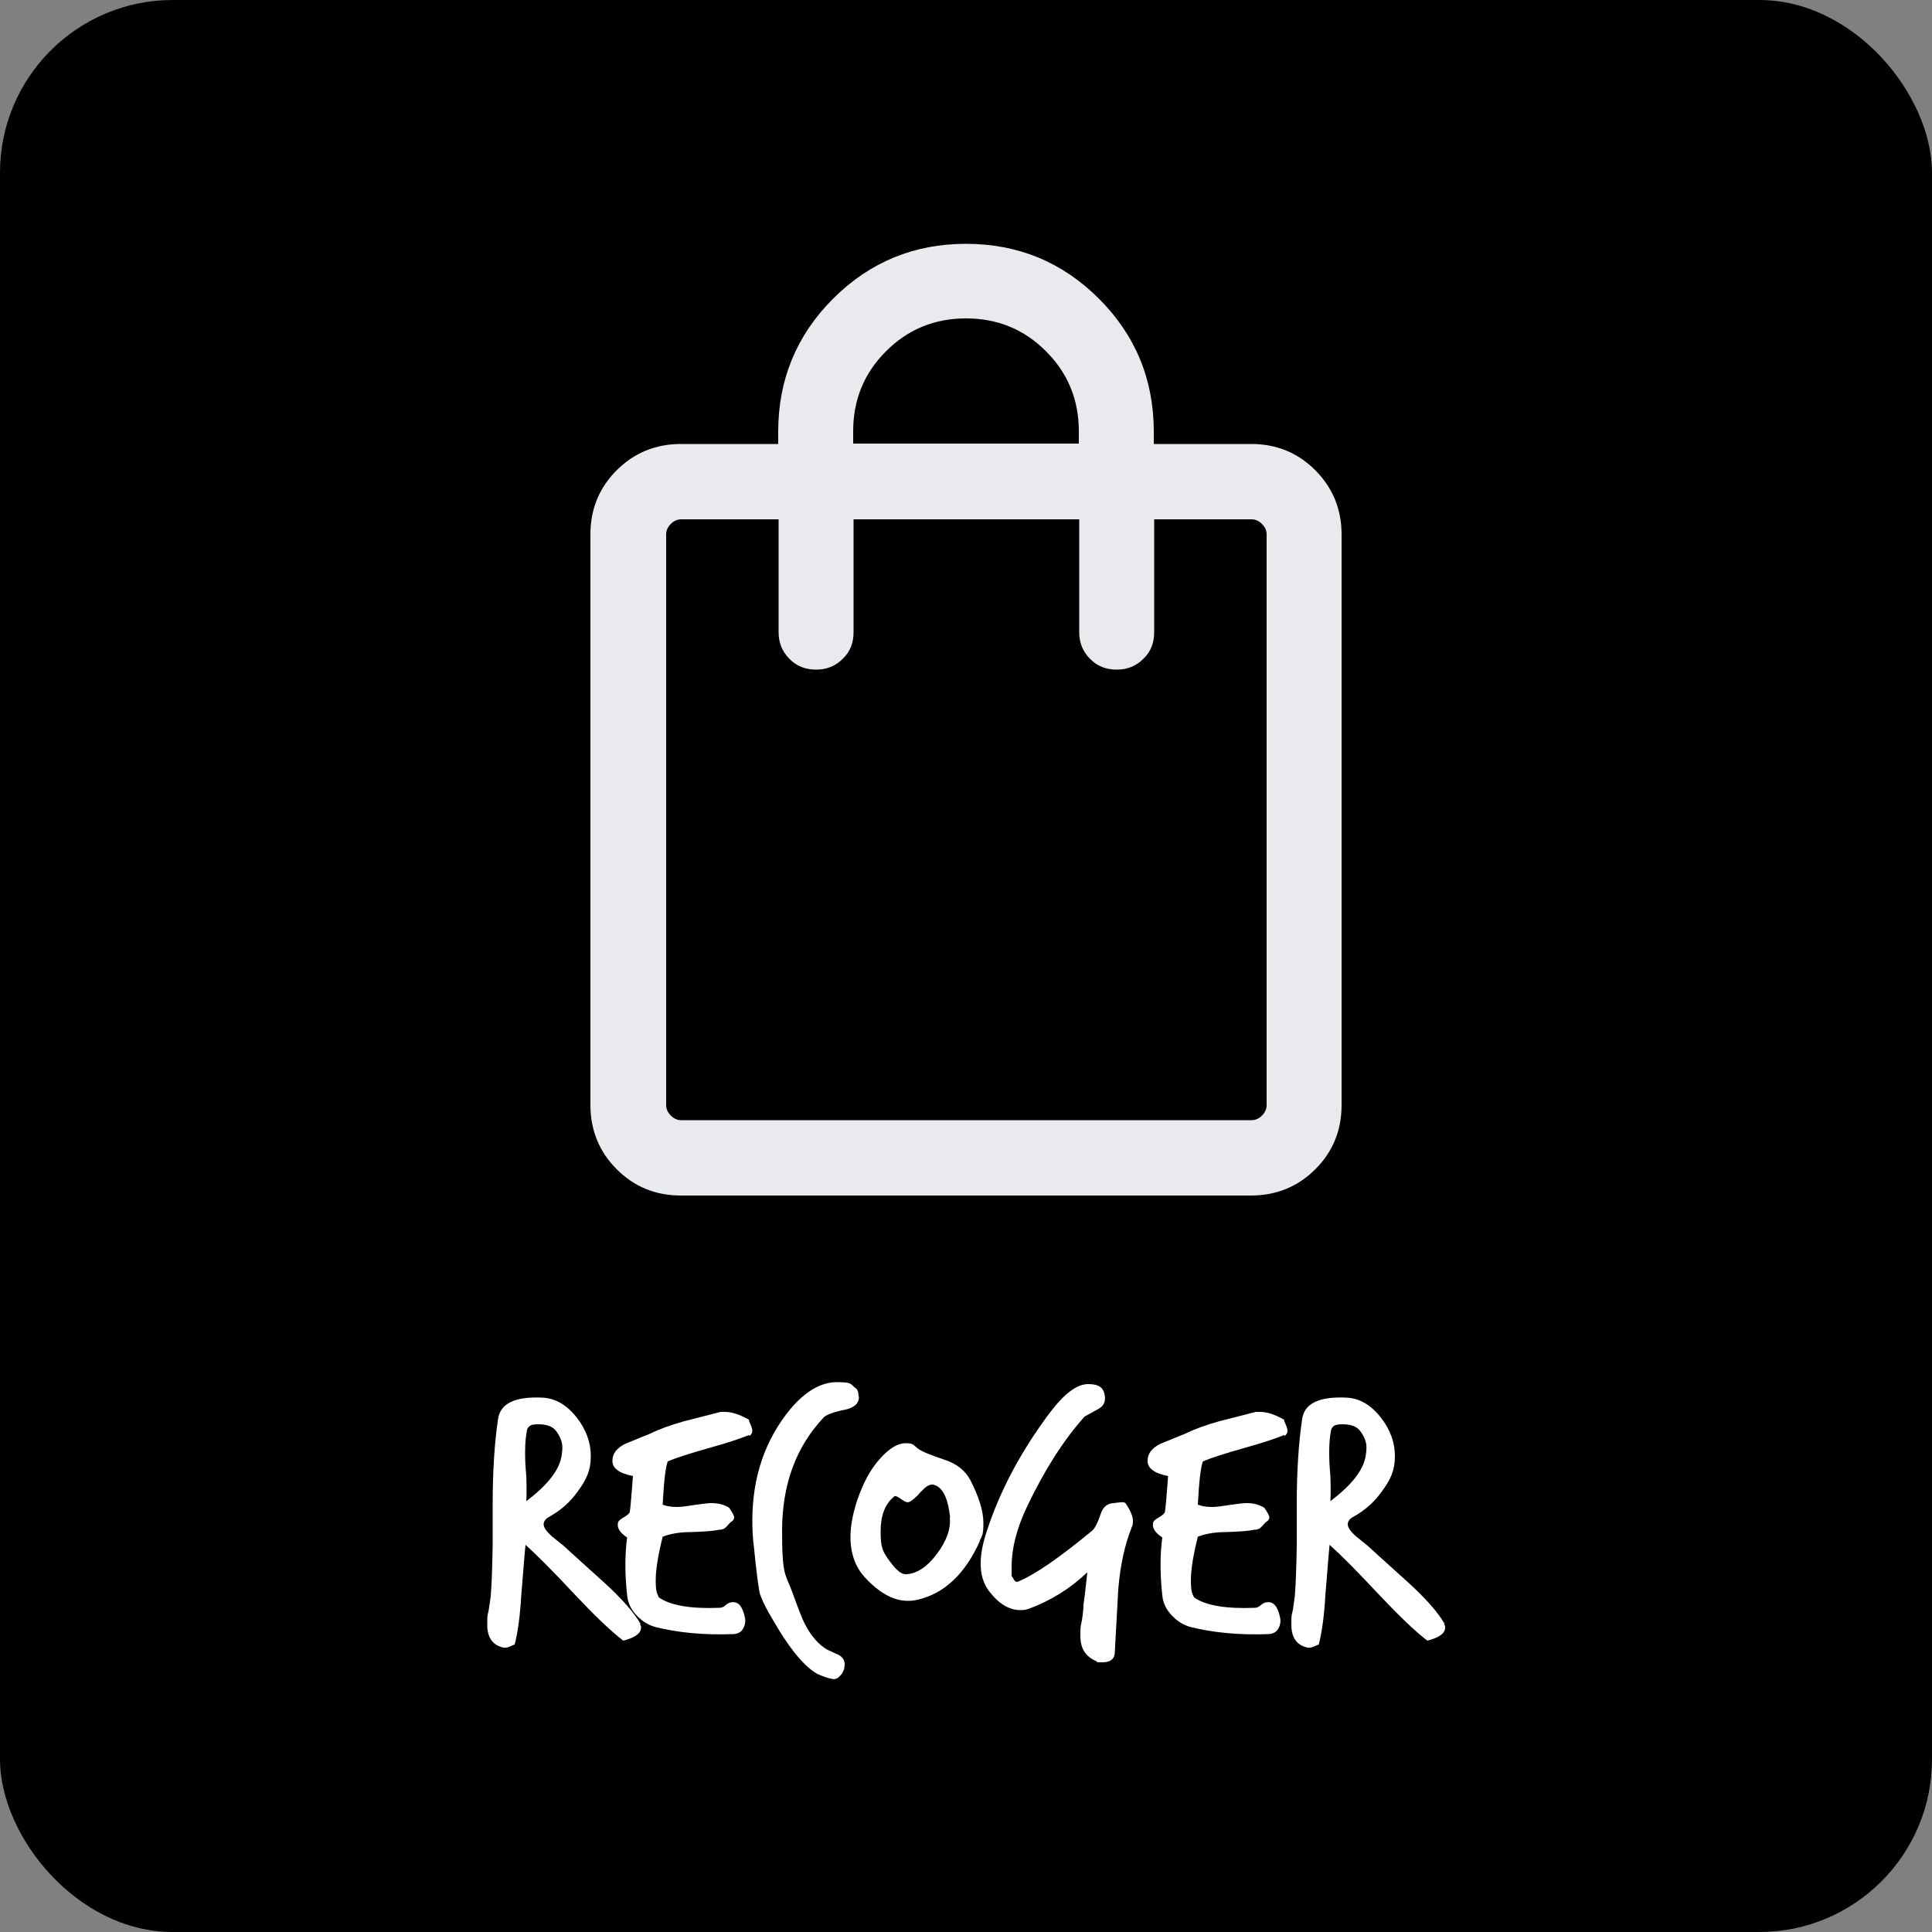 <?xml version="1.0" encoding="UTF-8"?>
<svg id="Capa_1" xmlns="http://www.w3.org/2000/svg" version="1.1" viewBox="0 0 500 500">
  <rect x="0" y="0" width="500" height="500" fill="#808080" stroke="none"/>
  <!-- Generator: Adobe Illustrator 29.1.0, SVG Export Plug-In . SVG Version: 2.1.0 Build 142)  -->
  <defs>
    <style>
      .st0 {
        isolation: isolate;
      }

      .st1 {
        fill: #fff;
      }

      .st2 {
        display: none;
        fill-rule: evenodd;
      }

      .st3 {
        fill: #e8eaed;
      }
    </style>
  </defs>
  <rect y="0" width="500" height="500" rx="44.7" ry="44.7"/>
  <path class="st2" d="M406.9,150.9s.1.1.2.1h0c.2,0,.3-.2.3-.5-1.9-66.8-52.2-108.6-106.7-123.3-40.5-10.9-83.8-10-123.7,4.3-48.8,17.4-90.6,59.2-91.8,119.1h0c0,.2,0,.4.3.4l321.1-.2s.2,0,.3.1h0ZM180.3,51.1c-1.4-1.6-3.4-2.5-6.2-2.5s-2.9.4-4.4,1.2c-3.3,1.7-5.8,4.6-7.6,8.5-1.6,3.4-2.4,7.4-2.4,11.7s2.1,12.4,6.3,21.2c4.2,8.9,6.3,15.6,6.3,20.3s-.7,6.5-2.1,9.7c-.3.8-1,1.2-2,1.3-1,0-1.6.3-1.9.6-1,1.2-1.5,2.3-1.5,3.1,0,1.4,1,2.6,2.9,3.5.5.2,1.1.3,1.7.3,1.5,0,3.2-.8,5.1-2.3,2.4-1.9,3.8-3.5,4.4-4.7,1.8-3.7,2.6-7.5,2.6-11.4s-1.6-10.7-4.7-17.5c-4.7-10.3-7.2-15.9-7.5-16.7-.6-1.8-.9-3.7-.9-5.8,0-5.6,1.8-10.3,5.3-14.2.4-.4.8-.6,1.2-.6s.6,0,1.5.4c.6.2,1.1.2,1.7,0,1.9-1.1,2.8-2.3,2.8-3.8.3-.7,0-1.4-.6-2.2h0ZM232,82.3c-.1-1.9-.1-4.3,0-7.3.1-3.6.2-5.9.2-7,0-3.4-.2-6.3-.7-8.9-.3-1.7-1.7-2.6-4.1-2.6s-2.7.6-2.9,1.7c-1.7,11.1-5.7,26.2-12,45.4-1.9-2.9-3.2-6.7-3.9-11.3-.5-4.1-1.1-8.1-1.7-12.2,0-2.4-.3-5.9-.9-10.5-.6-4.6-.9-8-.9-10.1-.8-.9-2.4-1.4-4.6-1.4s-1.4.5-1.8,1.5c-.5,1.4-.8,2.1-1,2.3-1.5,13-2.9,22.1-4.3,27.2-4,14.8-6.3,23.1-6.9,24.8-1.4,3.9-2.1,6.2-2.1,6.9,0,1.9.9,3.3,2.8,4.3,2.3,1.2,3.7,1.3,4.1.2,3.2-7.4,6.2-18.6,9-33.6.7,1.7,1.6,4.9,2.6,9.7,1,4.4,2,7.6,3.1,9.6,1.7,3.1,4.1,5,7.3,5.8,1.6.2,2.9-.8,3.9-3,.3-.5,1-2.5,2.2-6,2-6.4,3.4-11.2,4.2-14.4.3,1.9.6,5.5.7,10.7.1,4.6.5,8.1,1.2,10.6.7,2.7,1.7,4.7,2.9,5.9,1.5,1.4,3,2.1,4.4,2,2.2,0,3.1-.9,2.8-2.4-1.8-10.1-3.1-22.8-3.6-37.9ZM265.8,71.5c-.3-2.9-.7-5.9-1.1-8.8-.5-3.4-1.7-6-3.5-7.7-.7-.6-1.5-1-2.5-1s-2.1.5-2.5,1.5c-1.7,4.5-3.6,11-5.8,19.5-2.5,9.8-4.4,16.4-5.6,20-.1.5-.7.9-1.8,1.1-1.1.3-1.8.6-2.1,1s-.4.8-.4,1.1.5,1,1.4,1.8,1.3,1.5,1.3,2.2c-.2,2.2-1.3,6-3.2,11.2-1.6,4.6-2.4,8.2-2.2,11,.1,1.4,1.3,2.4,3.4,3.2,1.7.6,2.8.2,3.3-1.1,1-2.7,2.1-6.7,3.2-11.9,1.2-5.7,2.1-9.6,2.8-11.8,1.4-1.4,3.4-2.2,6-2.6,2.2-.2,4.4-.4,6.7-.6,1.2,3.7,2.3,8.2,3.2,13.7.8,5,2.9,7.9,6.1,8.5.4,0,1.1-.4,2.3-1.5,1.1-1.1,1.7-2.3,1.7-3.8s-.2-1.9-.6-3c-3.4-11.1-6.8-25.1-10.1-42h0ZM261.7,92.8c-.2-2.7-.6-5.6-1.3-8.9-.7-2.9-1.3-5.7-1.9-8.6-2,6-3.7,11.9-5.1,17.9,1.1-.3,3.8-.4,8.3-.4ZM299.4,51.1c-1.4-1.6-3.4-2.5-6.2-2.5s-2.9.4-4.4,1.2c-3.3,1.7-5.8,4.6-7.6,8.5-1.6,3.4-2.4,7.4-2.4,11.7s2.1,12.4,6.3,21.2c4.2,8.9,6.3,15.6,6.3,20.3s-.7,6.5-2.1,9.7c-.3.8-1,1.2-2,1.3-1,0-1.6.3-1.9.6-1,1.2-1.5,2.3-1.5,3.1,0,1.4,1,2.6,2.9,3.5.5.2,1.1.3,1.7.3,1.5,0,3.2-.8,5.1-2.3,2.4-1.9,3.8-3.5,4.4-4.7,1.8-3.7,2.6-7.5,2.6-11.4s-1.6-10.7-4.7-17.5c-4.7-10.3-7.2-15.9-7.5-16.7-.6-1.8-.9-3.7-.9-5.8,0-5.6,1.8-10.3,5.3-14.2.4-.4.8-.6,1.2-.6s.6,0,1.5.4c.6.2,1.1.2,1.7,0,1.9-1.1,2.8-2.3,2.8-3.8.4-.7.1-1.4-.6-2.2h0ZM334.4,56c-1.4,0-2.2,1.3-2.5,3.8-1.2,12-2.7,21.7-4.3,29.3-.4,0-1.5,0-3.4.2h-3.3c-1.2,0-2.2-.5-2.9-1.2,0-1.8.2-4.4.6-7.8s.6-5.9.6-7.5-.3-4.2-.8-6c-.3-1-1-1.7-2.3-1.9-1.5-.4-2.4-.8-2.8-1.3-.1.2-.7.4-1.7.6-1,.2-1.5.7-1.5,1.5.1,5.7-.5,13.3-1.6,22.9-1.3,11.5-2.1,19.1-2.3,23,0,.2-.1.8-.2,1.8s-.1,1.7-.1,2.3c0,2.6.7,4.3,2.3,5.2,2.1,1.2,4.2,1.3,6.5.3.3-11,1.2-19.4,2.7-25.1.8-.3,1.6-.4,2.5-.4s1.9.2,3.5.5c1.6.4,2.9.5,3.8.4,0,1.6-.2,3.8-.5,6.8-.3,2.9-.5,5.1-.5,6.6s0,2.2-.1,4-.1,3.2-.1,4c0,4.4,1.2,7.4,3.7,8.9.6.4,1.8.5,3.6.5s1-.2,1.4-.7.6-1,.6-1.5c-.1-2-.2-4.1-.2-6.3,0-7,.8-17.1,2.4-30.2,1.8-13.8,2.7-24,2.8-30.3-.5-1.9-2.5-2.6-5.9-2.3h0ZM408.6,283.1c1.3,0,2.4,1.1,2.4,2.4,1.7,39-31.3,65.9-64.9,65.8-62.6-.1-125.1-.1-187.7-.2-22,0-40.8-5.7-55.6-24.4-9.9-12.5-14.5-26.7-13.9-42.7,0-.5.3-.9.5-.9M210.9,408.3c-.5,2.7-2.5,4.7-6,6.1-4.8,1.9-7.6,3.2-8.4,3.9.3,4.1-.5,8.8-2.4,14.3-3,8.7-4.5,13.2-4.6,13.4,4.5,3.8,9.9,8.8,16.1,15.2.6.5.9,1.4.8,2.7,0,1.3-.3,2.3-.8,3.1-1.1.5-2.3.7-3.5.7-2.9,0-5.6-1.1-8.3-3.3-1.9-1.8-4.9-4.4-9.1-7.7-.3.4-2.6,4.2-6.9,11.4-2.8,4.8-5.6,8.3-8.5,10.7-1.2,1-2.7,1.5-4.5,1.5s-4-.5-6-1.5c-3.2-1.5-4.7-5.3-4.7-11.6s.1-3.8.4-6.1c.5-4.3,1.5-9.5,3-15.6,1.2-5.1,2.4-10.3,3.7-15.5-6.8-11.1-10.2-22.6-10.2-34.5s.4-7.3,1.1-10.8c.9-4.3,2.6-8,5-11.1,2.7-3.6,5.9-5.7,9.5-6.5,3.7-.8,6.8,1.3,9.3,6.4,1.9,3.8,2.8,8.3,2.8,13.5s-.3,6-.8,10.7c-.4,3-1.3,8.1-2.7,15.3-1.3,6.6-2,11.7-2.3,15.3-.1,1.5.8,3,2.6,4.6,1.4,1.2,2.9,2.4,4.5,3.6,2.8-3.3,4.7-8.3,5.7-15.2.2-1.3-.6-2-2.3-2.2-2-.3-3.1-1-3.4-2.2-.1-.4-.1-.8-.1-1.2,0-2.7,1.3-4.6,3.8-5.8,3.4-1.3,6.9-2.6,10.3-3.9,4.1-1.5,7.5-2.2,10.2-2.2s2.7.2,4.1.6c.6.6,1.3,1.2,2,1.9.5.5.8,1.2.6,2h0ZM166.6,382.6c-.1-.2-.2-.3-.4-.4-1,0-1.9,1.7-2.6,5.2-.5,2.6-.8,5.3-.8,8.2,0,5,.8,10.1,2.4,15.3.1-1.9.5-5.3,1.4-10.4.7-4.4,1.1-7.8,1.1-10.3s-.4-5.3-1.1-7.6h0ZM174.7,450.7c.6-.9.9-1.7.9-2.5s-.7-2.2-2.2-3.4c-1.9-1.5-3-2.4-3.3-2.8-1.3,3.1-2.5,6.1-3.7,9.2-1.4,3.7-2,6.7-2,9.2s.4,3.9,1.4,5.5c.4.6.7.9,1.1.9,1,0,2.3-2.1,3.9-6.4,2.5-6.1,3.8-9.3,3.9-9.7h0ZM292.6,423.8c-2.4,6.6-4,14.8-4.7,24.5-.5,8.4-.9,16.8-1.2,25.3-.2,2.5-1.7,3.7-4.5,3.7s-1.6-.1-2.3-.4c-3.9-1.8-5.8-5.1-5.8-10s.2-3.5.5-6.3c.4-2.8.5-4.9.5-6.2.4-2.9.8-7.2,1.4-12.9-6.2,6.4-13.3,11.2-21.1,14.4-1.1.4-2.2.6-3.3.6-4.2,0-8-2.6-11.5-7.7-2-2.9-3-6.4-3-10.7s.8-8.2,2.3-13.2c4.8-16,12.4-31.7,22.9-47.1,5.2-7.6,9.9-11.4,14-11.4s5.6,1.5,6.1,4.5c.4,2.5-.4,4.3-2.3,5.4-3.2,1.9-4.8,2.9-5,3.1-7.6,9.2-14.5,21.1-20.9,35.7-3.9,9-5.8,17.1-5.8,24.2s0,2.6.1,3.9c.2.1.4.6.8,1.4.4.8.9,1.1,1.5.8,6-2.6,14.9-9.4,27-20.4.9-.8,1.9-3.1,3.1-6.8.9-2.8,2.5-4.2,4.9-4.2-.7,0,0-.1,2.2-.3,1.1-.2,1.8,0,2.2.6,1.7,2.8,2.6,5.1,2.6,6.8-.2.7-.3,1.7-.7,2.7h0ZM347.6,428.8c-5.3,13.2-12.9,21-22.6,23.5-1.2.3-2.3.4-3.5.4-5.1,0-10.3-3.1-15.6-9.2-3.5-4.2-5.3-9.6-5.3-16.2s2-15.2,6-23.6c1.7-3.6,3.8-6.6,6.2-9.2,2.8-3.1,5.5-4.6,8-4.6s2.8.6,4.1,1.8c1.3,1.2,4.6,2.8,10.2,4.8,4.3,1.6,7.4,4.3,9.2,8,3.2,6.6,4.7,12.3,4.7,17.1s-.5,5-1.4,7.2h0ZM336.8,419.6c-.6-7.2-2.4-11.5-5.3-12.9-.5-.2-.9-.3-1.2-.3-1.1,0-2.4,1-4.1,3-1.8,2.3-3.2,3.6-4.2,4-.6.3-1.5,0-2.7-.9s-1.9-1.3-2.3-1.3-.5.1-.7.3c-3.2,3-4.7,7.6-4.7,13.8s.9,7.9,2.7,10.8c2.5,4.1,4.7,6.1,6.4,6.1,4,0,7.8-2.7,11.5-8.2,3.5-5.1,5-9.9,4.6-14.4h0ZM46,198.1c-.8-.7-1.9-.8-2.6-1.6-.9-1-.3-1.8,1.8-2.2,5.9,2.3,10.3.6,13.1,1.3,6.3,1.6,10.6,2.5,13.2-3.6,3.9-9.4,10.4-14.8,19.4-16.2,7.9-1.3,14.8.5,20.5,5.3,5.4,4.4,10.4,6,17.1,4.3,2.3-.6,5.4-.1,7.8.5,7.1,1.8,14.8,4.3,22,4.1,5.2-.1,10.4-.6,15.6-1.5,2.6-.4,6.2-.2,10.6.7,7.1,1.4,15.1.2,23.7-1.7,6.1-1.3,12.2-1.7,18.4-1.1,6.7.6,11.1.1,16.9-2,4.6-1.7,6.9-6.3,9.5-9.4,1.5-1.7,3.4-3.2,5.9-4.5,4.9-.5,9.6.2,14.1,2.3,10.2,7.9,18.8,6.7,29.2,1,3.1-1.7,6.6-2.7,10.2-2.9l4.4,1.7c2.5,1.5,5,3,7.5,4.3,2.9,1.5,6.1,1.4,9.1,2.3,4,1.2,7.4,2.2,10,2.9,2.9.8,5.9,2.5,8.3,3.1,6.3,1.5,11.5-.1,15.5-4.6,2.2-2.5,3.5-3.9,3.9-4.2,8.1-5.6,15.3,3.8,22.9,6.2,3.6,1.2,8,.9,11.3,2.6,8.7,4.8,17,6.7,26.8,4.9,7.6-1.4,14.8-3.2,21.5-5.4,3.2-1.1,7.5-1.6,12.7-1.5,3.1.7,13.8,3.4,13.5,7.1,0,.2-.2.3-.3.3,0,0-3.3,7.2-4.6,10h1.8c.8.7,1.9.8,2.6,1.6.9,1,.3,1.8-1.8,2.2-5.9-2.3-10.3-.6-13.1-1.3-6.3-1.6-10.6-2.5-13.2,3.6-3.9,9.4-10.4,14.8-19.4,16.2-7.9,1.3-14.8-.5-20.5-5.3-5.4-4.4-10.4-6-17.1-4.3-2.3.6-5.4.1-7.8-.5-7.1-1.8-14.8-4.3-22-4.1-5.2.1-10.4.7-15.6,1.5-2.6.4-6.2.2-10.6-.7-7.1-1.4-15.1-.2-23.7,1.7-6.1,1.4-12.2,1.7-18.4,1.1-6.7-.6-11.1-.1-16.9,2-4.6,1.7-6.9,6.3-9.5,9.4-1.5,1.7-3.4,3.2-5.9,4.5-4.9.5-9.6-.2-14.1-2.3-10.2-7.9-18.8-6.7-29.2-1-3.1,1.7-6.6,2.7-10.2,2.9l-4.4-1.7c-2.5-1.5-5-3-7.5-4.3-2.9-1.5-6.1-1.4-9.1-2.3-4-1.2-7.4-2.2-10-2.9-2.9-.8-5.9-2.5-8.3-3.1-6.3-1.5-11.5.1-15.5,4.6-2.2,2.5-3.5,3.9-3.9,4.2-8.1,5.6-15.3-3.7-22.9-6.2-3.6-1.2-8.1-.9-11.3-2.6-8.7-4.8-17-6.7-26.8-4.9-7.6,1.4-14.8,3.2-21.5,5.4-3.2,1.1-7.5,1.6-12.7,1.5-3.1-.7-13.8-3.4-13.5-7.1,0-.2,0-.3.3-.3l5.1-11.2M25.8,254.5l-5.7-8.1c-.1,0-.3-.1-.3-.2-.5-2.7,9.9-5,13-5.6,5.2-.2,9.5.1,12.8.8,6.8,1.5,14.1,2.6,21.8,3.4,9.9,1,18-.6,26.5-4.3,3.1-1.4,7.6-1.3,11.1-2.2,7.4-2,14.1-9.1,22.5-5.2.4.2,1.8,1.2,4.1,3,4.3,3.2,9.6,4.2,15.7,3,2.4-.5,5.3-1.9,8.1-2.5,2.6-.6,5.9-1.4,9.8-2.4,3-.8,6.1-.8,8.9-1.9,2.5-1.1,4.9-2.2,7.3-3.4l4.3-1.4c3.7,0,7.1.6,10.4,1.8,10.7,3.9,19.3,4.6,29.1-1.5,4.4-1.6,9.1-2.3,14-2.1,2.5.9,4.6,1.9,6.1,3.2,2.8,2.2,5.3,5.5,10,6.6,5.9,1.4,10.4,1.7,17,1,6.2-.6,12.3-.5,18.5.4,8.7,1.2,16.7,1.9,23.8.6,4.4-.8,7.9-1,10.6-.8,5.2.5,10.4.7,15.7.7s14.8-2.1,21.8-3.6c2.3-.5,5.4-.9,7.7-.5,6.8,1.1,11.7-.2,16.8-3.6,5.5-3.7,12.3-5.2,20.2-4.4,9,.8,15.8,4.7,20.2,11.5,2.9,4.4,7.2,3.6,13.4,2.3,2.8-.6,7.3.5,13-1.3,2.2.3,2.8.8,2,1.6-.7.6-1.7.7-2.5,1.2h-1.8c1.4,2.2,5.1,7.4,5.1,7.4.1,0,.3.1.3.2.5,2.7-9.9,5-13,5.6-5.2.2-9.5-.1-12.8-.8-6.8-1.5-14.1-2.6-21.8-3.4-9.9-1-18,.6-26.5,4.3-3.1,1.4-7.6,1.3-11.1,2.2-7.4,2-14.1,9.1-22.5,5.2-.4-.2-1.8-1.2-4.1-3-4.3-3.2-9.5-4.2-15.7-3-2.4.5-5.3,1.9-8.1,2.5-2.6.6-5.9,1.4-9.8,2.4-3,.8-6.1.8-8.9,1.9-2.5,1.1-4.9,2.2-7.3,3.4l-4.3,1.4c-3.7,0-7.1-.6-10.4-1.8-10.7-3.9-19.3-4.6-29.1,1.5-4.4,1.6-9.1,2.3-14,2.1-2.5-.9-4.6-1.9-6.1-3.2-2.8-2.2-5.3-5.5-10-6.6-5.9-1.4-10.4-1.7-17-1-6.2.6-12.3.5-18.5-.4-8.7-1.2-16.7-1.9-23.8-.6-4.4.8-7.9,1-10.6.8-5.2-.5-10.4-.7-15.7-.7s-14.8,2.1-21.8,3.6c-2.3.5-5.4.9-7.7.5-6.8-1.1-11.7.2-16.8,3.6-5.5,3.7-12.3,5.2-20.2,4.4-9.1-.8-15.8-4.6-20.2-11.5-2.9-4.4-7.2-3.6-13.4-2.3-2.8.6-7.3-.5-13,1.3-2.2-.3-2.8-.8-2-1.6.6-.6,1.7-.7,2.5-1.2"/>
  <g class="st0">
    <path class="st1" d="M165.6,420.3c.2.3.3.5.3.9,0,1.5-1.5,2.6-4.6,3.4-3.4-2.6-7.6-6.7-12.7-12.1-5.7-6.1-9.9-10.3-12.6-12.7-.2,1.7-.5,6-1.1,13.1-.3,5.3-.9,9.6-1.7,12.7-.1,0-.5.2-1.2.5-.7.3-1.2.4-1.7.3-2.8-.6-4.2-2.6-4.2-5.9s.1-2.2.4-3.9c.3-1.9.4-3,.5-3.5.3-3.7.4-8.2.5-13.3v-10.5c0-8.7.5-16.1,1.4-22.1.6-4,4.4-5.8,11.3-5.5,3.5.1,6.5,1.9,9.1,5.2,2.4,3.1,3.6,6.4,3.6,10s-1.1,6-3.4,9.1c-1.9,2.7-4.3,4.8-7.1,6.4-1.2.6-1.7,1.3-1.7,2.1s.7,1.8,2,3c1,.8,2.1,1.7,3.1,2.5,0,0,3.6,3.3,10.6,9.6,4.4,4,7.6,7.6,9.4,10.7ZM145.3,377c.2-1.2.3-2.2.2-3.1-.2-1.3-.8-2.6-1.7-3.7-.9-1.1-2.4-1.6-4.5-1.6s-2.5.5-2.9,1.4c-.3,1.6-.5,3.4-.5,5.5s0,3,.3,6.5c.1,2.6.1,4.8,0,6.5,5.3-4,8.4-7.8,9.1-11.5Z"/>
    <path class="st1" d="M193.8,371.4c-2.4,1-5.9,2.1-10.5,3.4-4.6,1.3-8.1,2.4-10.5,3.4-.6,1.7-1,5.4-1.3,11.2,1,.4,2.2.6,3.6.6s2.5-.2,4.5-.5c2.1-.3,3.6-.5,4.5-.5,1.8,0,3.3.4,4.6,1.2.9,1.3,1.3,2.1,1.3,2.5s-.2.8-.7,1.1c-.1,0-.6.5-1.3,1.3-.5.6-1.2.8-1.9.8-1.3.3-3.8.5-7.4.6-3,0-5.4.5-7.2,1.2-1.2,4.8-1.8,8.5-1.8,11.3s.3,3.3.8,4.4c3,2.1,8.3,3,15.7,2.7.5,0,1.1-.2,1.6-.7.6-.5,1.1-.7,1.4-.7,1.8-.4,3,1,3.6,4,.2,1,0,2-.5,2.8-.5.9-1.3,1.3-2.4,1.4-7.8.3-14.5-.4-20.2-1.8-1.8-.5-3.4-1.4-4.9-3-1.5-1.5-2.3-3.3-2.5-5.2-.6-5.6-.6-10.6,0-15-1.8-1.2-2.6-2.4-2.4-3.6,0-.6.6-1.1,1.5-1.6.9-.5,1.5-1,1.6-1.5.1-.5.4-3.6.8-9.2-3.6-.7-5.4-2.1-5.3-4,0-1.9,1.2-3.3,3.4-4.4,2.1-.8,4.1-1.7,6.2-2.5,2.4-1.2,5.4-2.3,9-3.3,3.1-.8,6.3-1.6,9.4-2.4.3,0,.7,0,1.2,0,1.7,0,3.8.7,6.1,2,0,.3.2.7.5,1.4.3.7.4,1.2.4,1.5,0,.5-.2.9-.7,1.3Z"/>
    <path class="st1" d="M222.3,361.5c0,1.7-1.2,2.8-3.5,3.3-3,.6-4.9,1.3-5.6,2-7.2,7.6-10.8,17.4-10.8,29.4s.9,11,2.7,16c1.5,4.1,2.5,6.8,3.2,8.1,1.6,3.1,3.6,5.4,5.9,6.7,1,.4,1.9.9,2.9,1.3,1,.6,1.5,1.4,1.5,2.4s-.3,2-1,2.8c-.7.8-1.4,1.2-2.2,1-.8-.1-2.1-.5-3.9-1.3-3.1-1.8-6.4-5.6-10-11.5-.9-1.5-1.8-3-2.7-4.6-.9-1.6-1.6-3.1-2.1-4.5-.3-1-.9-5.2-1.6-12.4-.3-2.2-.4-4.4-.4-6.6,0-11.4,3.3-21,9.9-29,3.9-4.6,7.9-6.9,12-6.9s3.4.5,4.9,1.6c.4.3.7,1,.7,2.1Z"/>
    <path class="st1" d="M253.6,398.8c-3.8,8.5-9.2,13.6-16.1,15.2-.8.2-1.7.3-2.5.3-3.7,0-7.4-2-11.1-6-2.5-2.7-3.8-6.2-3.8-10.5s1.4-9.9,4.2-15.3c1.2-2.3,2.7-4.3,4.4-6,2-2,3.9-3,5.7-3s2,.4,2.9,1.2c.9.8,3.3,1.8,7.2,3.1,3.1,1,5.3,2.8,6.6,5.2,2.2,4.3,3.4,8,3.4,11.1s-.3,3.3-1,4.7ZM245.9,392.8c-.5-4.7-1.7-7.5-3.8-8.4-.3-.1-.6-.2-.9-.2-.8,0-1.7.6-2.9,1.9-1.3,1.5-2.3,2.3-3,2.6-.5.2-1.1,0-1.9-.6-.8-.6-1.4-.9-1.6-.9s-.4,0-.5.2c-2.3,1.9-3.4,4.9-3.4,9s.6,5.1,1.9,7c1.8,2.6,3.3,4,4.5,4,2.8,0,5.6-1.8,8.2-5.3,2.5-3.3,3.6-6.5,3.3-9.4Z"/>
    <path class="st1" d="M292.8,395.5c-1.7,4.3-2.9,9.6-3.4,15.9-.3,5.5-.6,10.9-.9,16.4-.1,1.6-1.2,2.4-3.2,2.4s-1.1,0-1.6-.3c-2.8-1.2-4.1-3.3-4.1-6.5s.1-2.3.4-4.1c.3-1.8.4-3.2.4-4,.3-1.9.6-4.7,1-8.4-4.4,4.2-9.4,7.3-15,9.4-.8.3-1.5.4-2.3.4-3,0-5.7-1.7-8.2-5-1.4-1.9-2.1-4.2-2.1-6.9s.5-5.3,1.6-8.6c3.4-10.4,8.8-20.6,16.3-30.6,3.7-4.9,7-7.4,9.9-7.4s4,1,4.3,2.9c.3,1.6-.3,2.8-1.6,3.5-2.2,1.2-3.4,1.9-3.6,2-5.4,6-10.3,13.7-14.8,23.1-2.8,5.8-4.1,11.1-4.1,15.7s0,1.7,0,2.5c.1,0,.3.4.6.9.3.5.6.7,1.1.5,4.2-1.7,10.6-6.1,19.2-13.2.6-.5,1.4-2,2.2-4.4.6-1.8,1.8-2.7,3.5-2.7-.5,0,0,0,1.5-.2.8-.1,1.3,0,1.5.4,1.2,1.8,1.8,3.3,1.8,4.4s-.1,1.2-.4,1.8Z"/>
    <path class="st1" d="M332.3,371.4c-2.4,1-5.9,2.1-10.5,3.4-4.6,1.3-8.1,2.4-10.5,3.4-.6,1.7-1,5.4-1.3,11.2,1,.4,2.2.6,3.6.6s2.5-.2,4.5-.5c2.1-.3,3.6-.5,4.5-.5,1.8,0,3.3.4,4.6,1.2.9,1.3,1.3,2.1,1.3,2.5s-.2.8-.7,1.1c-.1,0-.6.5-1.3,1.3-.5.6-1.2.8-1.9.8-1.3.3-3.8.5-7.4.6-3,0-5.4.5-7.2,1.2-1.2,4.8-1.8,8.5-1.8,11.3s.3,3.3.8,4.4c3,2.1,8.3,3,15.7,2.7.5,0,1.1-.2,1.6-.7.6-.5,1.1-.7,1.4-.7,1.8-.4,3,1,3.6,4,.2,1,0,2-.5,2.8-.5.9-1.3,1.3-2.4,1.4-7.8.3-14.5-.4-20.2-1.8-1.8-.5-3.4-1.4-4.9-3-1.5-1.5-2.3-3.3-2.5-5.2-.6-5.6-.6-10.6,0-15-1.8-1.2-2.6-2.4-2.4-3.6,0-.6.6-1.1,1.5-1.6.9-.5,1.5-1,1.6-1.5.1-.5.4-3.6.8-9.2-3.6-.7-5.4-2.1-5.3-4,0-1.9,1.2-3.3,3.4-4.4,2.1-.8,4.1-1.7,6.2-2.5,2.4-1.2,5.4-2.3,9-3.3,3.1-.8,6.3-1.6,9.4-2.4.3,0,.7,0,1.2,0,1.7,0,3.8.7,6.1,2,0,.3.2.7.5,1.4.3.7.4,1.2.4,1.5,0,.5-.2.9-.7,1.3Z"/>
    <path class="st1" d="M373.7,420.3c.2.3.3.5.3.9,0,1.5-1.5,2.6-4.6,3.4-3.4-2.6-7.6-6.7-12.7-12.1-5.7-6.1-9.9-10.3-12.6-12.7-.2,1.7-.5,6-1.1,13.1-.3,5.3-.9,9.6-1.7,12.7-.1,0-.5.2-1.2.5-.7.3-1.2.4-1.7.3-2.8-.6-4.2-2.6-4.2-5.9s.1-2.2.4-3.9c.3-1.9.4-3,.5-3.5.3-3.7.4-8.2.5-13.3v-10.5c0-8.7.5-16.1,1.4-22.1.6-4,4.4-5.8,11.3-5.5,3.5.1,6.5,1.9,9.1,5.2,2.4,3.1,3.6,6.4,3.6,10s-1.1,6-3.4,9.1c-1.9,2.7-4.3,4.8-7.1,6.4-1.2.6-1.7,1.3-1.7,2.1s.7,1.8,2,3c1,.8,2.1,1.7,3.1,2.5,0,0,3.6,3.3,10.6,9.6,4.4,4,7.6,7.6,9.4,10.7ZM353.4,377c.2-1.2.3-2.2.2-3.1-.2-1.3-.8-2.6-1.7-3.7-.9-1.1-2.4-1.6-4.5-1.6s-2.5.5-2.9,1.4c-.3,1.6-.5,3.4-.5,5.5s0,3,.3,6.5c.1,2.6.1,4.8,0,6.5,5.3-4,8.4-7.8,9.1-11.5Z"/>
  </g>
  <path class="st3" d="M176.2,309.4c-6.6,0-12.1-2.3-16.6-6.8-4.5-4.5-6.8-10.1-6.8-16.6v-147.7c0-6.6,2.3-12.1,6.8-16.6s10.1-6.8,16.6-6.8h25.2v-3.2c0-13.4,4.7-24.9,14.2-34.4,9.5-9.5,21-14.2,34.4-14.2s24.9,4.7,34.4,14.2c9.5,9.5,14.2,21,14.2,34.4v3.2h25.2c6.6,0,12.1,2.3,16.6,6.8s6.8,10.1,6.8,16.6v147.7c0,6.6-2.3,12.1-6.8,16.6-4.5,4.5-10.1,6.8-16.6,6.8h-147.7ZM176.2,289.9h147.7c1,0,1.9-.4,2.7-1.2.8-.8,1.2-1.7,1.2-2.7v-147.7c0-1-.4-1.9-1.2-2.7-.8-.8-1.7-1.2-2.7-1.2h-25.2v29.2c0,2.8-.9,5.1-2.8,6.9-1.9,1.9-4.2,2.8-6.9,2.8s-5.1-.9-6.9-2.8c-1.9-1.9-2.8-4.2-2.8-6.9v-29.2h-58.4v29.2c0,2.8-.9,5.1-2.8,6.9-1.9,1.9-4.2,2.8-6.9,2.8s-5.1-.9-6.9-2.8c-1.9-1.9-2.8-4.2-2.8-6.9v-29.2h-25.2c-1,0-1.9.4-2.7,1.2-.8.8-1.2,1.7-1.2,2.7v147.7c0,1,.4,1.9,1.2,2.7.8.8,1.7,1.2,2.7,1.2ZM220.8,114.8h58.4v-3.2c0-8.1-2.8-15-8.5-20.7-5.7-5.7-12.6-8.5-20.7-8.5s-15,2.8-20.7,8.5c-5.7,5.7-8.5,12.6-8.5,20.7v3.2ZM172.2,289.9v-155.7,155.7Z"/>
</svg>